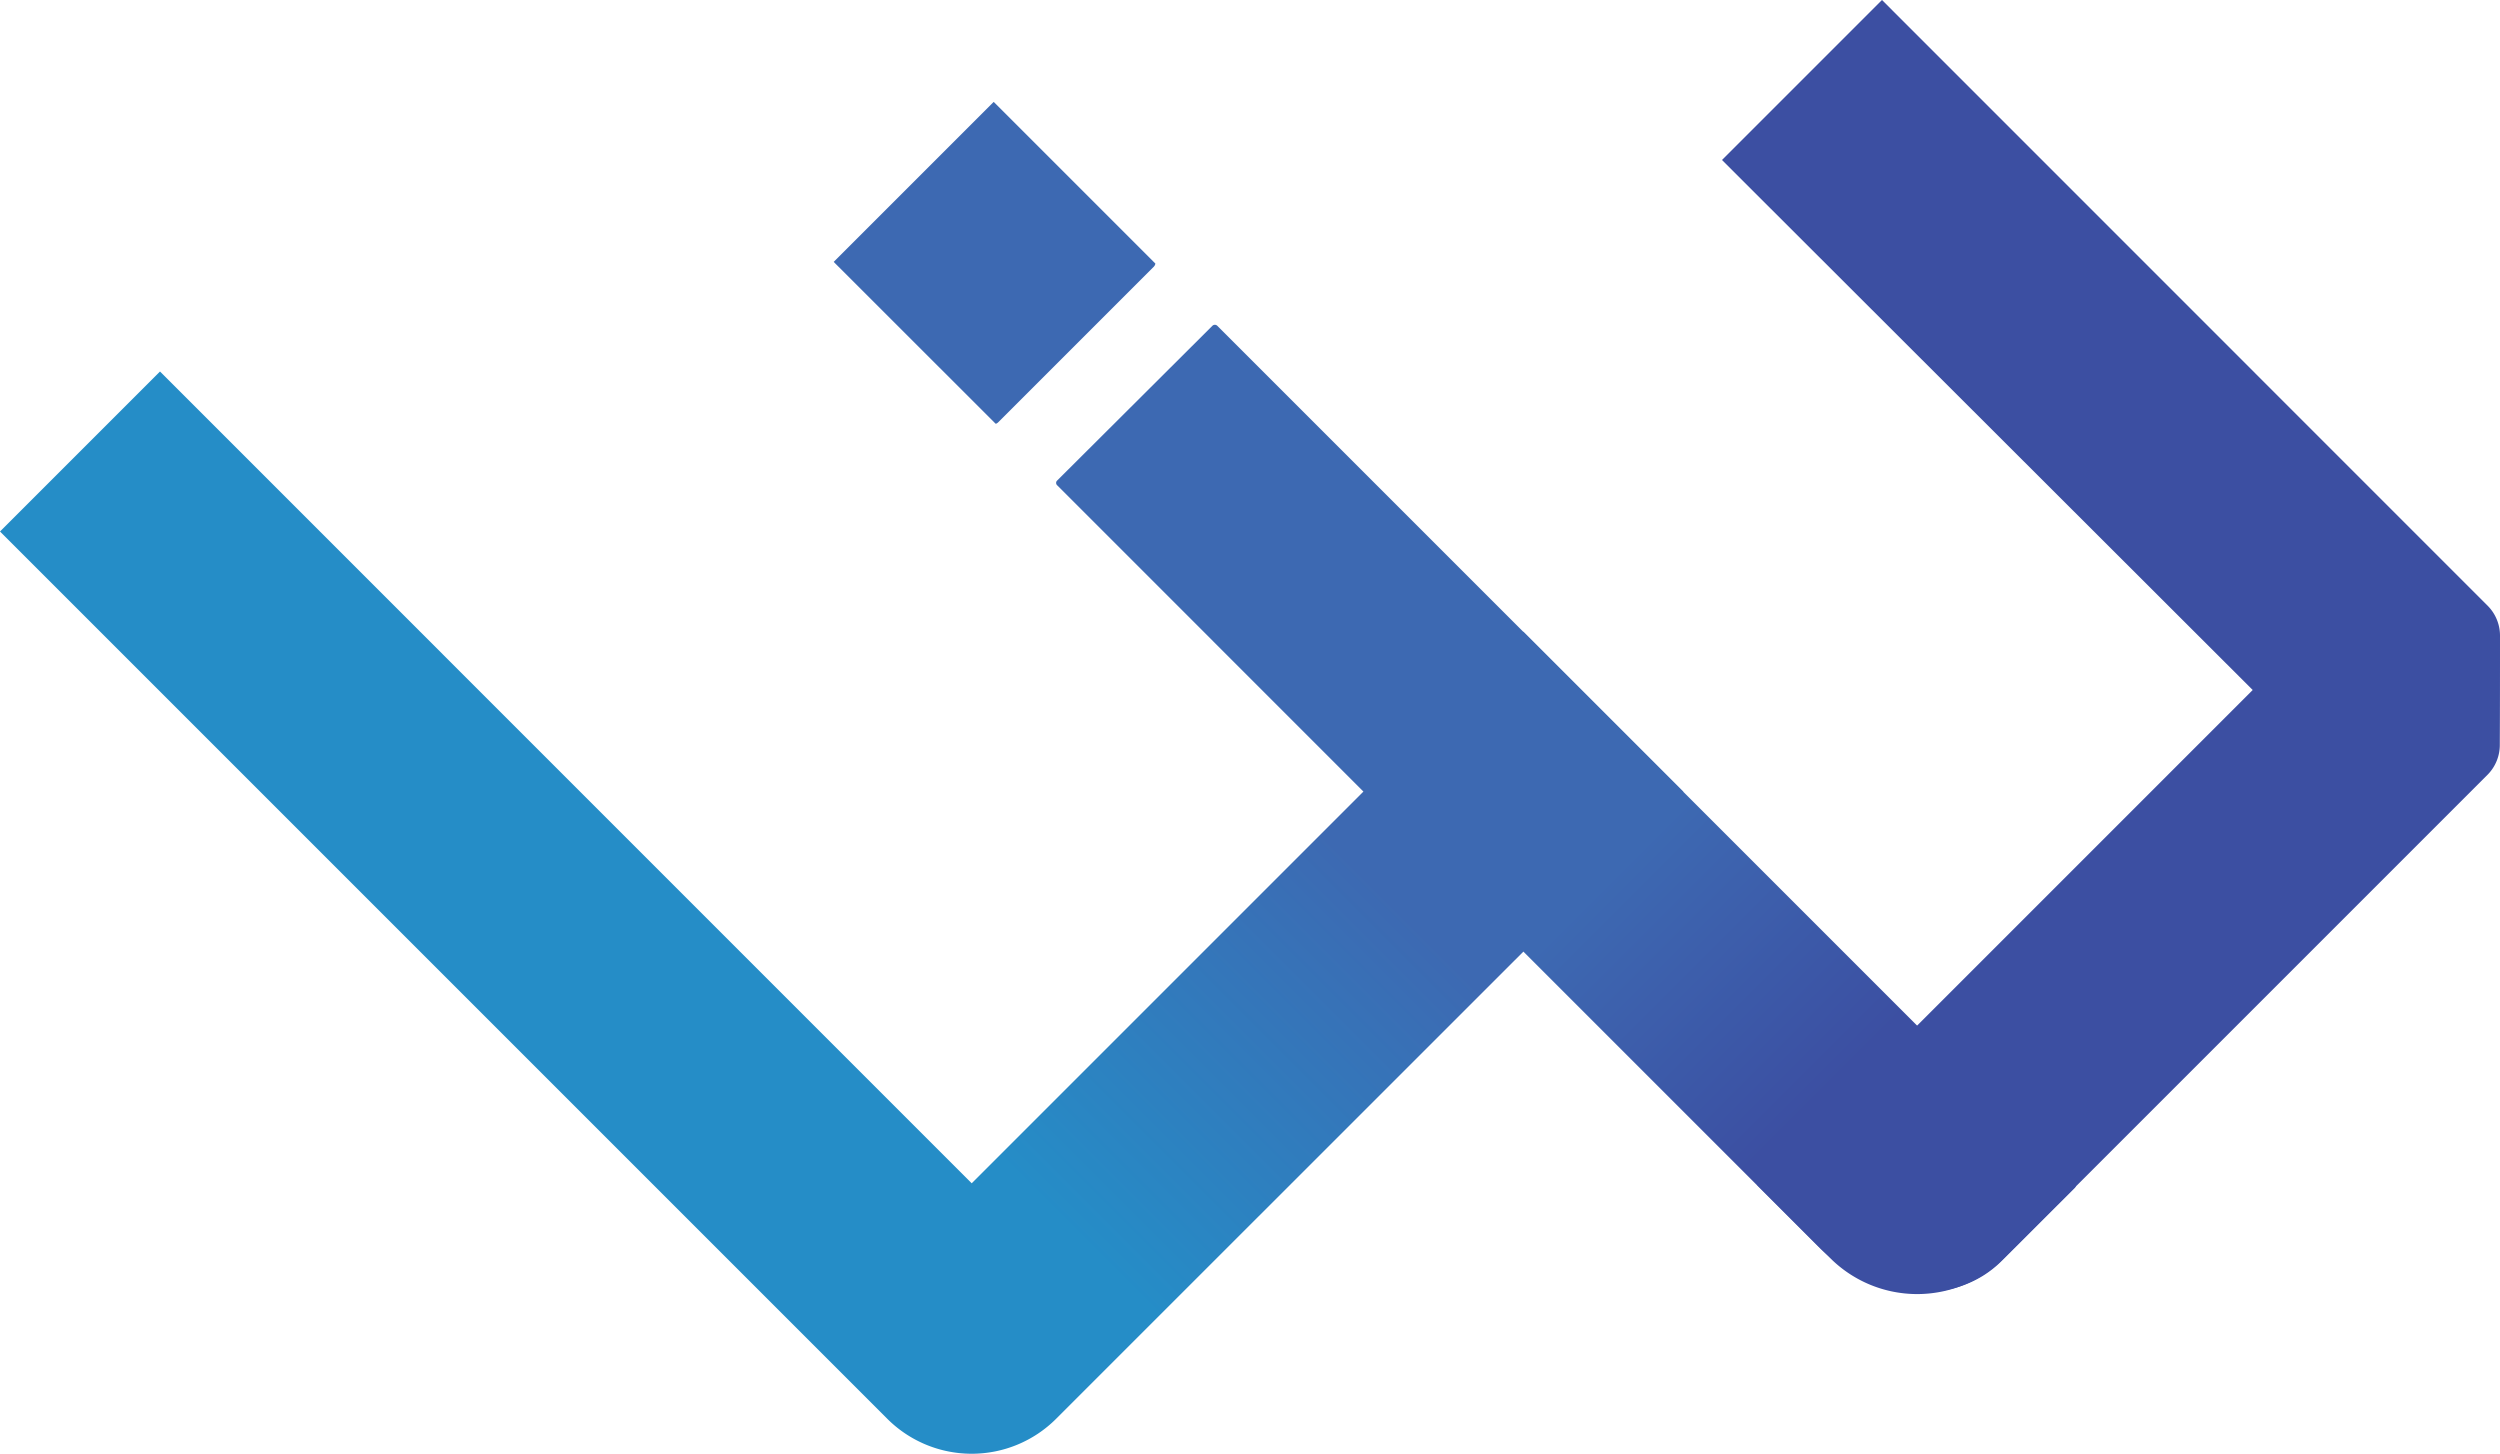 <svg xmlns="http://www.w3.org/2000/svg" xmlns:xlink="http://www.w3.org/1999/xlink" viewBox="0 0 250 145.35"><defs><style>.cls-1{fill:#3d69b2;}.cls-2{fill:url(#linear-gradient);}.cls-3{fill:url(#linear-gradient-2);}.cls-4{fill:#3c4fa2;}</style><linearGradient id="linear-gradient" x1="113.47" y1="40.3" x2="199.71" y2="126.55" gradientUnits="userSpaceOnUse"><stop offset="0.55" stop-color="#3d69b2"/><stop offset="0.8" stop-color="#3c4fa2"/></linearGradient><linearGradient id="linear-gradient-2" x1="48.59" y1="101.71" x2="119.72" y2="30.58" gradientUnits="userSpaceOnUse"><stop offset="0.26" stop-color="#258dc7"/><stop offset="0.72" stop-color="#3d69b2"/></linearGradient></defs><g id="Layer_2" data-name="Layer 2"><g id="vertical"><path class="cls-1" d="M115.39,26.66,99.82,42.23c-.11.11-.24.17-.27.13L83.37,26.19l16-16,16.17,16.17S115.51,26.54,115.39,26.66Z"/><path class="cls-2" d="M207.46,118.31,180.37,91.22h0L121.72,32.57a.35.35,0,0,0-.47,0L105.68,48.09a.33.33,0,0,0,.06.46l46.59,46.6,29.54,29.54c5.44,5.44,13.63,6.07,18.29,1.41l7.34-7.33A.33.33,0,0,0,207.46,118.31Z"/><path class="cls-3" d="M136.34,79.16,97.17,118.33,16,37.15l-16,16,81.19,81.19,7.54,7.54a11.94,11.94,0,0,0,16.88,0l7.54-7.54,39.18-39.17,16-16-16-16Z"/><path class="cls-4" d="M250,63.62a4.24,4.24,0,0,0-1.19-3l0,0-7.54-7.54L188.2,0l-16,16L225.27,69l-49.53,49.53,7.26,7.26a12.32,12.32,0,0,0,17.44,0l40.77-40.77,7.58-7.58h0a4.23,4.23,0,0,0,1.19-3C250,70.85,250,67.23,250,63.62Z"/></g></g></svg>